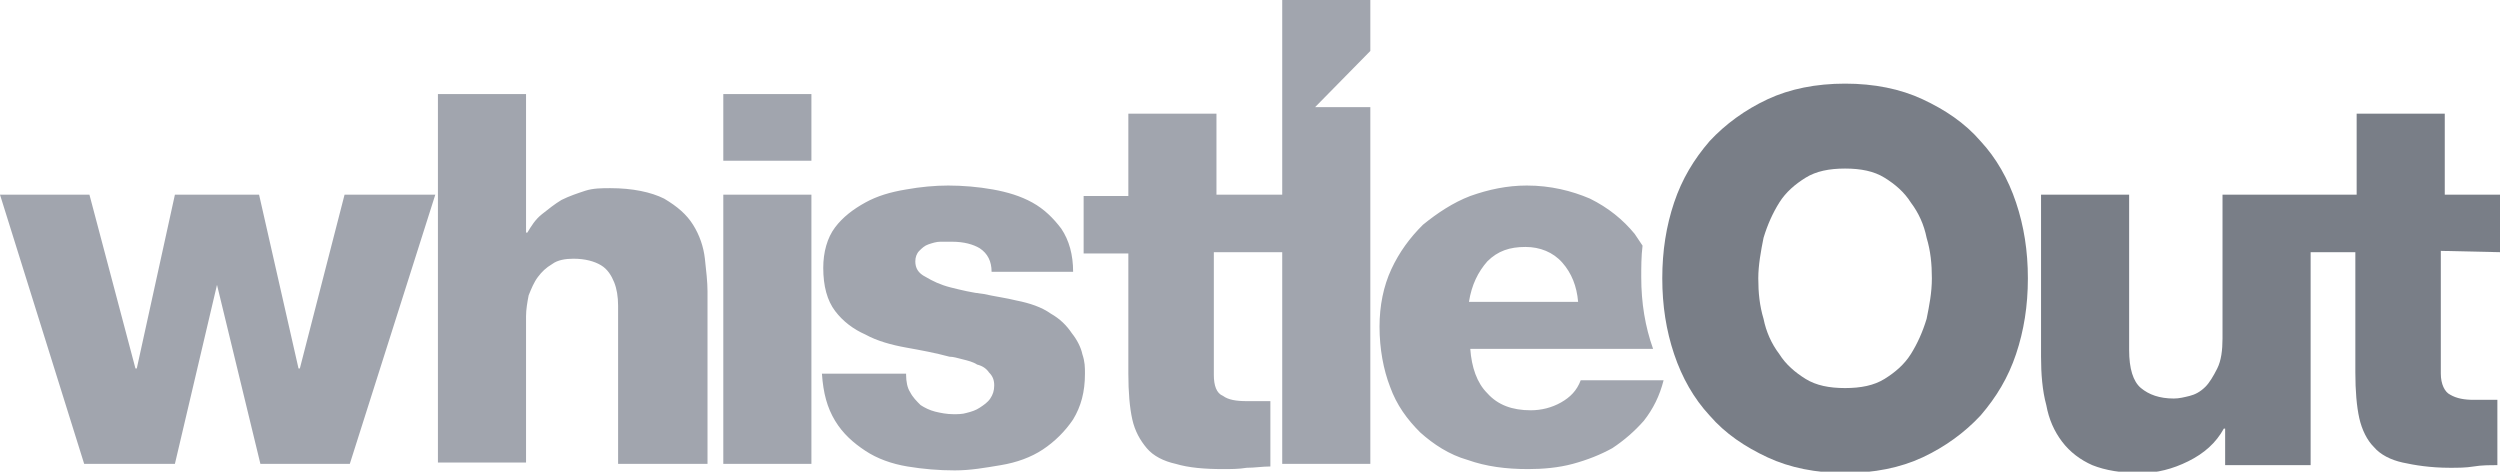 <svg xmlns="http://www.w3.org/2000/svg" fill="none" viewBox="0 0 159 30" height="30" width="159">
<g clip-path="url(#clip0_1605_3445)">
<path fill="#A1A5AE" d="M27.852 5.983H33.456V14.792H33.54C33.791 14.377 34.041 13.961 34.46 13.629C34.878 13.296 35.296 12.964 35.714 12.715C36.216 12.465 36.718 12.299 37.22 12.133C37.722 11.967 38.307 11.967 38.809 11.967C40.231 11.967 41.402 12.216 42.238 12.632C43.075 13.13 43.66 13.629 44.078 14.294C44.496 14.958 44.747 15.706 44.831 16.454C44.915 17.202 44.998 17.95 44.998 18.532V29.501H39.311V21.191V19.446C39.311 18.864 39.227 18.366 39.06 17.95C38.893 17.535 38.642 17.119 38.224 16.87C37.805 16.62 37.22 16.454 36.467 16.454C35.965 16.454 35.463 16.537 35.129 16.787C34.711 17.036 34.46 17.285 34.209 17.618C33.958 17.95 33.791 18.366 33.623 18.781C33.54 19.197 33.456 19.695 33.456 20.111V29.418H27.852V5.983ZM51.606 10.222H46.002V5.983H51.606V10.222ZM46.002 12.382H51.606V29.501H46.002V12.382ZM57.628 23.85C57.628 24.266 57.712 24.681 57.879 24.931C58.046 25.263 58.297 25.512 58.548 25.762C58.799 25.928 59.133 26.094 59.468 26.177C59.803 26.26 60.221 26.343 60.639 26.343C60.89 26.343 61.224 26.343 61.475 26.26C61.81 26.177 62.061 26.094 62.312 25.928C62.563 25.762 62.814 25.596 62.981 25.346C63.148 25.097 63.232 24.848 63.232 24.515C63.232 24.183 63.148 23.933 62.897 23.684C62.73 23.435 62.479 23.269 62.145 23.186C61.894 23.019 61.559 22.936 61.224 22.853C60.89 22.77 60.639 22.687 60.388 22.687C59.468 22.438 58.548 22.271 57.628 22.105C56.708 21.939 55.788 21.69 55.035 21.274C54.282 20.942 53.613 20.443 53.111 19.778C52.61 19.114 52.359 18.2 52.359 17.036C52.359 16.039 52.61 15.125 53.111 14.46C53.613 13.795 54.282 13.296 55.035 12.881C55.788 12.465 56.624 12.216 57.628 12.05C58.548 11.884 59.468 11.8 60.304 11.8C61.224 11.8 62.228 11.884 63.148 12.05C64.068 12.216 64.905 12.465 65.657 12.881C66.41 13.296 66.996 13.878 67.498 14.543C67.999 15.291 68.25 16.205 68.25 17.285H63.065C63.065 16.62 62.814 16.122 62.312 15.79C61.894 15.54 61.308 15.374 60.555 15.374H59.803C59.552 15.374 59.301 15.457 59.05 15.54C58.799 15.623 58.632 15.79 58.464 15.956C58.297 16.122 58.214 16.371 58.214 16.62C58.214 17.036 58.381 17.368 58.883 17.618C59.301 17.867 59.803 18.116 60.472 18.283C61.141 18.449 61.81 18.615 62.563 18.698C63.316 18.864 63.985 18.947 64.654 19.114C65.49 19.28 66.243 19.529 66.828 19.945C67.414 20.277 67.832 20.692 68.167 21.191C68.501 21.607 68.752 22.105 68.836 22.521C69.003 23.019 69.003 23.352 69.003 23.767C69.003 24.931 68.752 25.845 68.25 26.676C67.748 27.424 67.079 28.089 66.326 28.587C65.574 29.086 64.654 29.418 63.65 29.584C62.646 29.751 61.726 29.917 60.723 29.917C59.719 29.917 58.715 29.834 57.712 29.668C56.708 29.501 55.788 29.169 55.035 28.67C54.282 28.172 53.613 27.59 53.111 26.759C52.61 25.928 52.359 25.014 52.275 23.767H57.628V23.85ZM83.138 16.039H77.2V23.85C77.2 24.515 77.367 25.014 77.785 25.18C78.12 25.429 78.622 25.512 79.291 25.512H80.796V29.668C80.294 29.668 79.793 29.751 79.291 29.751C78.789 29.834 78.287 29.834 77.785 29.834C76.614 29.834 75.611 29.751 74.774 29.501C74.021 29.335 73.352 29.003 72.934 28.504C72.516 28.006 72.181 27.424 72.014 26.676C71.847 25.928 71.763 24.931 71.763 23.767V16.122H68.919V12.465H71.763V7.23H77.367V12.382H83.305V16.039H83.138ZM104.466 15.623L103.965 14.875C103.212 13.961 102.292 13.213 101.121 12.632C99.95 12.133 98.612 11.8 97.106 11.8C95.852 11.8 94.681 12.05 93.51 12.465C92.422 12.881 91.419 13.546 90.499 14.294C89.662 15.125 88.993 16.039 88.491 17.119C87.989 18.199 87.738 19.446 87.738 20.776C87.738 22.188 87.989 23.518 88.408 24.598C88.826 25.762 89.495 26.676 90.331 27.507C91.168 28.255 92.171 28.92 93.342 29.252C94.513 29.668 95.768 29.834 97.19 29.834C98.11 29.834 99.114 29.751 100.034 29.501C100.954 29.252 101.79 28.92 102.543 28.504C103.296 28.006 103.965 27.424 104.55 26.759C105.136 26.011 105.554 25.18 105.805 24.183H100.535C100.284 24.848 99.866 25.263 99.281 25.596C98.695 25.928 98.026 26.094 97.357 26.094C96.186 26.094 95.266 25.762 94.597 25.014C93.928 24.349 93.593 23.352 93.51 22.188H105.136C104.634 20.776 104.383 19.28 104.383 17.618C104.383 17.036 104.383 16.288 104.466 15.623ZM93.426 19.197C93.593 18.116 94.011 17.285 94.597 16.62C95.266 15.956 96.019 15.706 97.022 15.706C97.942 15.706 98.779 16.039 99.364 16.704C99.95 17.368 100.284 18.199 100.368 19.197H93.426Z"></path>
<path fill="#797E87" d="M159 16.039V12.382H155.487V7.23H149.883V12.382H141.352V21.524C141.352 22.271 141.268 22.936 141.017 23.435C140.766 23.933 140.516 24.349 140.265 24.598C139.93 24.931 139.595 25.097 139.261 25.18C138.926 25.263 138.592 25.346 138.257 25.346C137.337 25.346 136.668 25.097 136.166 24.681C135.664 24.266 135.413 23.435 135.413 22.271V12.382H129.81V22.687C129.81 23.767 129.893 24.848 130.144 25.762C130.311 26.676 130.646 27.424 131.148 28.089C131.65 28.753 132.319 29.252 133.072 29.584C133.908 29.917 134.912 30.083 136.166 30.083C137.17 30.083 138.174 29.834 139.177 29.335C140.181 28.837 140.934 28.172 141.436 27.258H141.519V29.584H146.956V16.039H149.8V23.684C149.8 24.848 149.883 25.845 150.05 26.593C150.218 27.341 150.552 28.006 150.971 28.421C151.389 28.92 152.058 29.252 152.811 29.418C153.563 29.584 154.567 29.751 155.822 29.751C156.324 29.751 156.825 29.751 157.327 29.668C157.829 29.584 158.331 29.584 158.833 29.584V25.429H157.327C156.742 25.429 156.24 25.346 155.822 25.097C155.487 24.931 155.236 24.432 155.236 23.767V15.956L159 16.039Z"></path>
<path fill="#A1A5AE" d="M87.153 3.241V0H81.549V29.501H87.153V6.814H83.64L87.153 3.241Z"></path>
<path fill="#797E87" d="M105.721 17.701C105.721 15.956 105.972 14.377 106.474 12.881C106.976 11.385 107.729 10.139 108.732 8.975C109.736 7.895 110.991 6.981 112.412 6.316C113.834 5.651 115.507 5.319 117.347 5.319C119.187 5.319 120.86 5.651 122.282 6.316C123.704 6.981 124.958 7.812 125.962 8.975C126.966 10.055 127.719 11.385 128.22 12.881C128.722 14.377 128.973 15.956 128.973 17.701C128.973 19.446 128.722 21.025 128.22 22.521C127.719 24.017 126.966 25.263 125.962 26.427C124.958 27.507 123.704 28.421 122.282 29.086C120.86 29.751 119.187 30.083 117.347 30.083C115.507 30.083 113.834 29.751 112.412 29.086C110.991 28.421 109.736 27.59 108.732 26.427C107.729 25.346 106.976 24.017 106.474 22.521C105.972 21.025 105.721 19.446 105.721 17.701ZM111.827 17.701C111.827 18.615 111.911 19.446 112.161 20.277C112.329 21.108 112.663 21.856 113.165 22.521C113.583 23.186 114.169 23.684 114.838 24.1C115.507 24.515 116.344 24.681 117.347 24.681C118.351 24.681 119.187 24.515 119.856 24.1C120.526 23.684 121.111 23.186 121.529 22.521C121.947 21.856 122.282 21.108 122.533 20.277C122.7 19.446 122.867 18.615 122.867 17.701C122.867 16.787 122.784 15.956 122.533 15.125C122.366 14.294 122.031 13.546 121.529 12.881C121.111 12.216 120.526 11.717 119.856 11.302C119.187 10.886 118.351 10.72 117.347 10.72C116.344 10.72 115.507 10.886 114.838 11.302C114.169 11.717 113.583 12.216 113.165 12.881C112.747 13.546 112.412 14.294 112.161 15.125C111.994 15.956 111.827 16.87 111.827 17.701Z"></path>
<path fill="#A1A5AE" d="M19.07 23.435H18.986L16.477 12.382H11.124L8.699 23.435H8.615L5.688 12.382H0L5.353 29.501H11.124L13.801 18.116L16.561 29.501H22.248L27.685 12.382H21.914L19.07 23.435Z"></path>
</g>
<defs>
<clipPath id="clip0_1605_3445">
<rect fill="white" height="30" width="159"></rect>
</clipPath>
</defs>
</svg>
